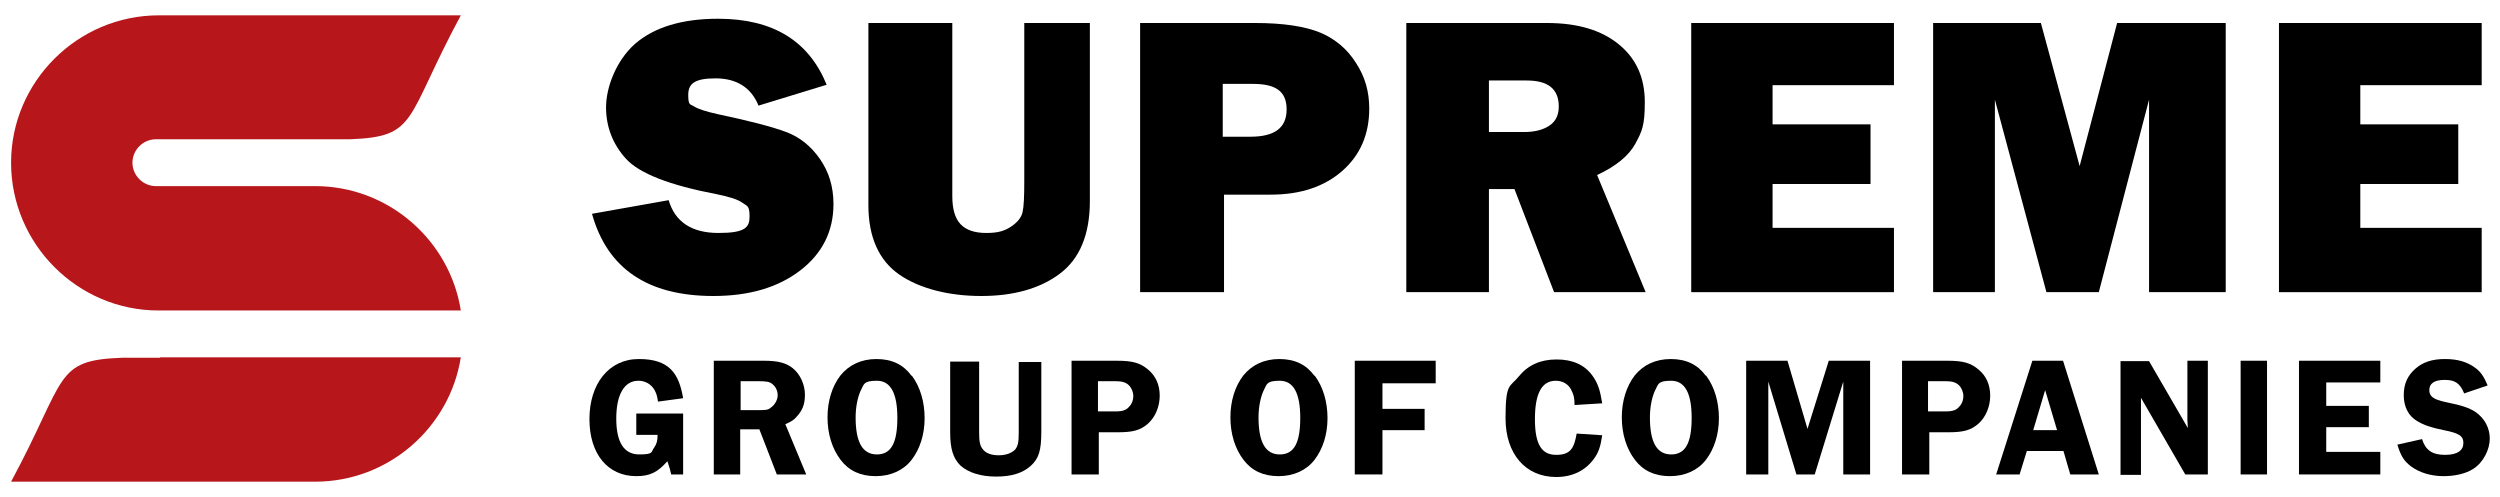 <?xml version="1.0" encoding="UTF-8"?>
<svg id="Layer_1" data-name="Layer 1" xmlns="http://www.w3.org/2000/svg" version="1.1" viewBox="0 0 587 116.7">
  <defs>
    <style>
      .cls-1 {
        fill: #000;
      }

      .cls-1, .cls-2 {
        stroke-width: 0px;
      }

      .cls-2 {
        fill: #b7161b;
        fill-rule: evenodd;
      }

      .cls-3 {
        isolation: isolate;
      }
    </style>
  </defs>
  <path class="cls-1" d="M139,50.2l18-3.2c1.5,5.1,5.4,7.7,11.7,7.7s7.3-1.3,7.3-3.9-.6-2.4-1.7-3.2c-1.1-.8-3.1-1.4-6-2-11.1-2.1-18.2-4.9-21.3-8.3-3.1-3.4-4.7-7.5-4.7-12.1s2.3-10.9,6.8-14.9c4.5-3.9,11-5.9,19.5-5.9,12.9,0,21.3,5.2,25.5,15.5l-16,4.9c-1.7-4.2-5.1-6.4-10.1-6.4s-6.4,1.3-6.4,3.9.5,2.1,1.4,2.7,2.8,1.2,5.5,1.8c7.6,1.6,12.9,3,16.1,4.2,3.2,1.2,5.8,3.3,7.9,6.3,2.1,3,3.2,6.5,3.2,10.6,0,6.4-2.6,11.6-7.8,15.6s-12,6-20.4,6c-15.4,0-24.9-6.4-28.5-19.3h0Z"/>
  <path id="_1" data-name="1" class="cls-1" d="M255.9,5.4v41.8c0,7.9-2.4,13.6-7.1,17.1-4.7,3.5-10.9,5.2-18.4,5.2s-14.4-1.7-19.2-5c-4.8-3.3-7.3-8.8-7.3-16.3V5.4h19.7v40.6c0,3,.6,5.2,1.9,6.6,1.3,1.4,3.3,2.1,6.1,2.1s4.3-.5,5.8-1.5,2.4-2.1,2.7-3.4c.3-1.3.4-3.7.4-7.4V5.4h15.4Z"/>
  <path id="_2" data-name="2" class="cls-1" d="M287.4,45.7v22.9h-19.7V5.4h27c6.7,0,11.8.8,15.4,2.3,3.5,1.5,6.3,3.9,8.3,7.1,2.1,3.2,3.1,6.7,3.1,10.7,0,6-2.1,10.9-6.3,14.6-4.2,3.7-9.8,5.6-16.8,5.6h-11ZM287.2,32.1h6.4c5.7,0,8.5-2.1,8.5-6.4s-2.6-6-7.9-6h-7.1v12.4h.1Z"/>
  <path id="_3" data-name="3" class="cls-1" d="M386.4,68.6h-21.5l-9.3-24.2h-6v24.2h-19.4V5.4h33c7.3,0,12.9,1.7,17,5.1s6,7.9,6,13.5-.7,6.9-2.2,9.7c-1.5,2.8-4.5,5.3-9,7.4l11.4,27.5h0ZM349.6,31h8.3c2.4,0,4.4-.5,5.9-1.5s2.2-2.5,2.2-4.5c0-4.1-2.5-6.1-7.5-6.1h-8.9v12.1h0Z"/>
  <polygon id="_4" data-name="4" class="cls-1" points="444.7 53.5 444.7 68.6 397.1 68.6 397.1 5.4 444.7 5.4 444.7 20 416.2 20 416.2 29.2 439.2 29.2 439.2 43.2 416.2 43.2 416.2 53.5 444.7 53.5"/>
  <polygon id="_5" data-name="5" class="cls-1" points="522.6 5.4 522.6 68.6 504.6 68.6 504.6 23.4 492.8 68.6 480.5 68.6 468.4 23.4 468.4 68.6 453.9 68.6 453.9 5.4 479.2 5.4 488.3 39 497.1 5.4 522.6 5.4"/>
  <polygon id="_6" data-name="6" class="cls-1" points="582.7 53.5 582.7 68.6 535.1 68.6 535.1 5.4 582.7 5.4 582.7 20 554.2 20 554.2 29.2 577.2 29.2 577.2 43.2 554.2 43.2 554.2 53.5 582.7 53.5"/>
  <path class="cls-2" d="M37.6,83.9h70.6c-2.6,16.5-17,29.2-34.2,29.2H2.6c13.2-24.5,10-28.5,26-29.1h0c0,0,1.9,0,1.9,0h7.1ZM78.7,3.6h29.5c-13.2,24.5-10,28.5-26,29.1h0c0,0-1.9,0-1.9,0h-43.7c-3,0-5.5,2.5-5.5,5.5h0c0,3,2.5,5.5,5.5,5.5h37.4c17.2,0,31.6,12.7,34.2,29.2H37.2c-19,0-34.6-15.6-34.6-34.7h0C2.6,19.2,18.2,3.6,37.3,3.6h31.6c0,0,9.8,0,9.8,0Z"/>
  <g class="cls-3">
    <path class="cls-1" d="M160.4,111.4h-2.8c-.3-1.4-.4-1.6-.9-3.1-2.3,2.6-4.1,3.5-7.3,3.5-6.7,0-11-5.2-11-13.4s4.5-14.1,11.6-14.1,9.4,3.3,10.4,9.2l-5.9.8c-.2-1.4-.4-1.9-.8-2.7-.8-1.4-2.2-2.2-3.8-2.2-3.3,0-5.2,3.2-5.2,8.9s1.9,8.4,5.4,8.4,2.7-.6,3.5-1.6c.6-.9.8-1.6.8-3h-5v-5h11v14.3Z"/>
    <path class="cls-1" d="M173.9,111.4h-6.3v-26.7h11.7c3.4,0,5.3.5,6.9,1.8,1.7,1.4,2.8,3.8,2.8,6.2s-.7,3.8-2,5.2c-.6.7-1.2,1.1-2.6,1.7l4.9,11.8h-6.9l-4.1-10.6h-4.5v10.6ZM173.9,96.3h3.8c2.1,0,2.6,0,3.3-.6.9-.6,1.6-1.8,1.6-2.9s-.5-2-1.2-2.6c-.8-.6-1.3-.7-3.8-.7h-3.7v6.8Z"/>
    <path class="cls-1" d="M214.1,88.2c2,2.7,3,6.2,3,10s-1.1,7.2-3,9.7c-1.9,2.5-4.9,3.9-8.5,3.9s-6.3-1.3-8.2-3.8c-2-2.6-3.1-6.1-3.1-10s1.1-7.3,3-9.8c2-2.5,4.9-3.9,8.5-3.9s6.3,1.3,8.2,3.9ZM202.1,91.7c-.7,1.5-1.2,3.8-1.2,6.3,0,5.8,1.6,8.7,5,8.7s4.8-2.8,4.8-8.6-1.6-8.7-4.8-8.7-3,.8-3.8,2.3Z"/>
    <path class="cls-1" d="M244.5,101.4c0,4.4-.6,6.3-2.5,8-1.9,1.7-4.5,2.5-8.1,2.5s-6.5-.9-8.4-2.6c-1.7-1.7-2.4-3.9-2.4-7.8v-16.6h6.8v16.6c0,2.2.2,3.1.8,3.9.7,1,2,1.5,3.8,1.5s3.2-.6,3.9-1.4c.6-.8.8-1.6.8-3.9v-16.6h5.3v16.6Z"/>
    <path class="cls-1" d="M258,111.4h-6.4v-26.7h10.5c3.9,0,5.6.5,7.5,2.1,1.8,1.5,2.7,3.6,2.7,6.1s-1,5.1-2.9,6.7c-1.7,1.4-3.3,1.9-7,1.9h-4.4v9.9ZM261.9,96.6c1.7,0,2.6-.3,3.3-1.2.6-.6.9-1.5.9-2.4s-.4-1.9-1-2.5c-.7-.7-1.6-1-3.2-1h-4.1v7.1h4.1Z"/>
    <path class="cls-1" d="M308.7,88.2c2,2.7,3,6.2,3,10s-1.1,7.2-3,9.7c-1.9,2.5-4.9,3.9-8.5,3.9s-6.3-1.3-8.2-3.8c-2-2.6-3.1-6.1-3.1-10s1.1-7.3,3-9.8c2-2.5,4.9-3.9,8.5-3.9s6.3,1.3,8.2,3.9ZM296.7,91.7c-.7,1.5-1.2,3.8-1.2,6.3,0,5.8,1.6,8.7,5,8.7s4.8-2.8,4.8-8.6-1.6-8.7-4.8-8.7-3,.8-3.8,2.3Z"/>
    <path class="cls-1" d="M324.6,90v6h9.9v5h-9.9v10.4h-6.5v-26.7h19v5.3h-12.5Z"/>
    <path class="cls-1" d="M369.7,95.1c0-1.7-.2-2.4-.7-3.4-.6-1.4-2-2.3-3.7-2.3-3.3,0-4.9,3-4.9,9s1.6,8.4,5,8.4,4.2-1.6,4.8-5l6,.4c-.4,2.6-.8,4-2,5.6-2,2.7-5,4.2-8.8,4.2-7.2,0-11.9-5.4-11.9-13.8s1-7.2,3.1-9.8c2.2-2.7,5.1-4,8.9-4s6.6,1.3,8.4,3.8c1.3,1.8,1.8,3.4,2.3,6.5l-6.5.4Z"/>
    <path class="cls-1" d="M400.6,88.2c2,2.7,3,6.2,3,10s-1.1,7.2-3,9.7c-1.9,2.5-4.9,3.9-8.5,3.9s-6.3-1.3-8.2-3.8c-2-2.6-3.1-6.1-3.1-10s1.1-7.3,3-9.8c2-2.5,4.9-3.9,8.5-3.9s6.3,1.3,8.2,3.9ZM388.6,91.7c-.7,1.5-1.2,3.8-1.2,6.3,0,5.8,1.6,8.7,5,8.7s4.8-2.8,4.8-8.6-1.6-8.7-4.8-8.7-3,.8-3.8,2.3Z"/>
    <path class="cls-1" d="M415.2,89.6v21.8h-5.2v-26.7h9.7l4.7,16,5-16h9.7v26.7h-6.3v-21.8l-6.7,21.8h-4.3l-6.6-21.8Z"/>
    <path class="cls-1" d="M453,111.4h-6.4v-26.7h10.5c3.9,0,5.6.5,7.5,2.1,1.8,1.5,2.7,3.6,2.7,6.1s-1,5.1-2.9,6.7c-1.7,1.4-3.3,1.9-7,1.9h-4.4v9.9ZM456.8,96.6c1.7,0,2.6-.3,3.3-1.2.6-.6.9-1.5.9-2.4s-.4-1.9-1-2.5c-.7-.7-1.6-1-3.2-1h-4.1v7.1h4.1Z"/>
    <path class="cls-1" d="M492.8,111.4h-6.7l-1.6-5.5h-8.6l-1.7,5.5h-5.5l8.5-26.7h7.2l8.4,26.7ZM483,101l-2.8-9.4-2.8,9.4h5.7Z"/>
    <path class="cls-1" d="M518.5,111.4h-5.4l-10.4-18c0,.4,0,.8,0,.9,0,.6,0,1,0,1.2v16h-4.8v-26.7h6.7l9.1,15.7c0-.8-.1-1.2-.1-1.8v-14h4.8v26.7Z"/>
    <path class="cls-1" d="M532.3,111.4h-6.2v-26.7h6.2v26.7Z"/>
    <path class="cls-1" d="M546.2,89.8v5.5h10v5h-10v5.8h12.7v5.3h-19.1v-26.7h19.1v5.1h-12.7Z"/>
    <path class="cls-1" d="M578.6,92.4c-1-2.4-2.1-3.2-4.6-3.2s-3.6.9-3.6,2.4,1,2.2,3.8,2.8c4,.8,5.6,1.4,7,2.3,2.2,1.5,3.4,3.8,3.4,6.3s-1.5,5.6-3.9,7.1c-1.7,1.1-4.2,1.7-7,1.7s-5.6-.8-7.6-2.3c-1.7-1.3-2.4-2.5-3.2-5.1l5.8-1.3c.8,2.6,2.4,3.7,5.4,3.7s4.3-1.1,4.3-2.8-1.1-2.3-4.6-3c-3-.6-4.7-1.2-6.2-2.1-2.1-1.2-3.2-3.4-3.2-6.1s.9-4.6,2.7-6.2,4-2.3,7-2.3,5.2.7,7,2c1.4,1,2.1,2.1,3,4.2l-5.3,1.8Z"/>
  </g>
</svg>